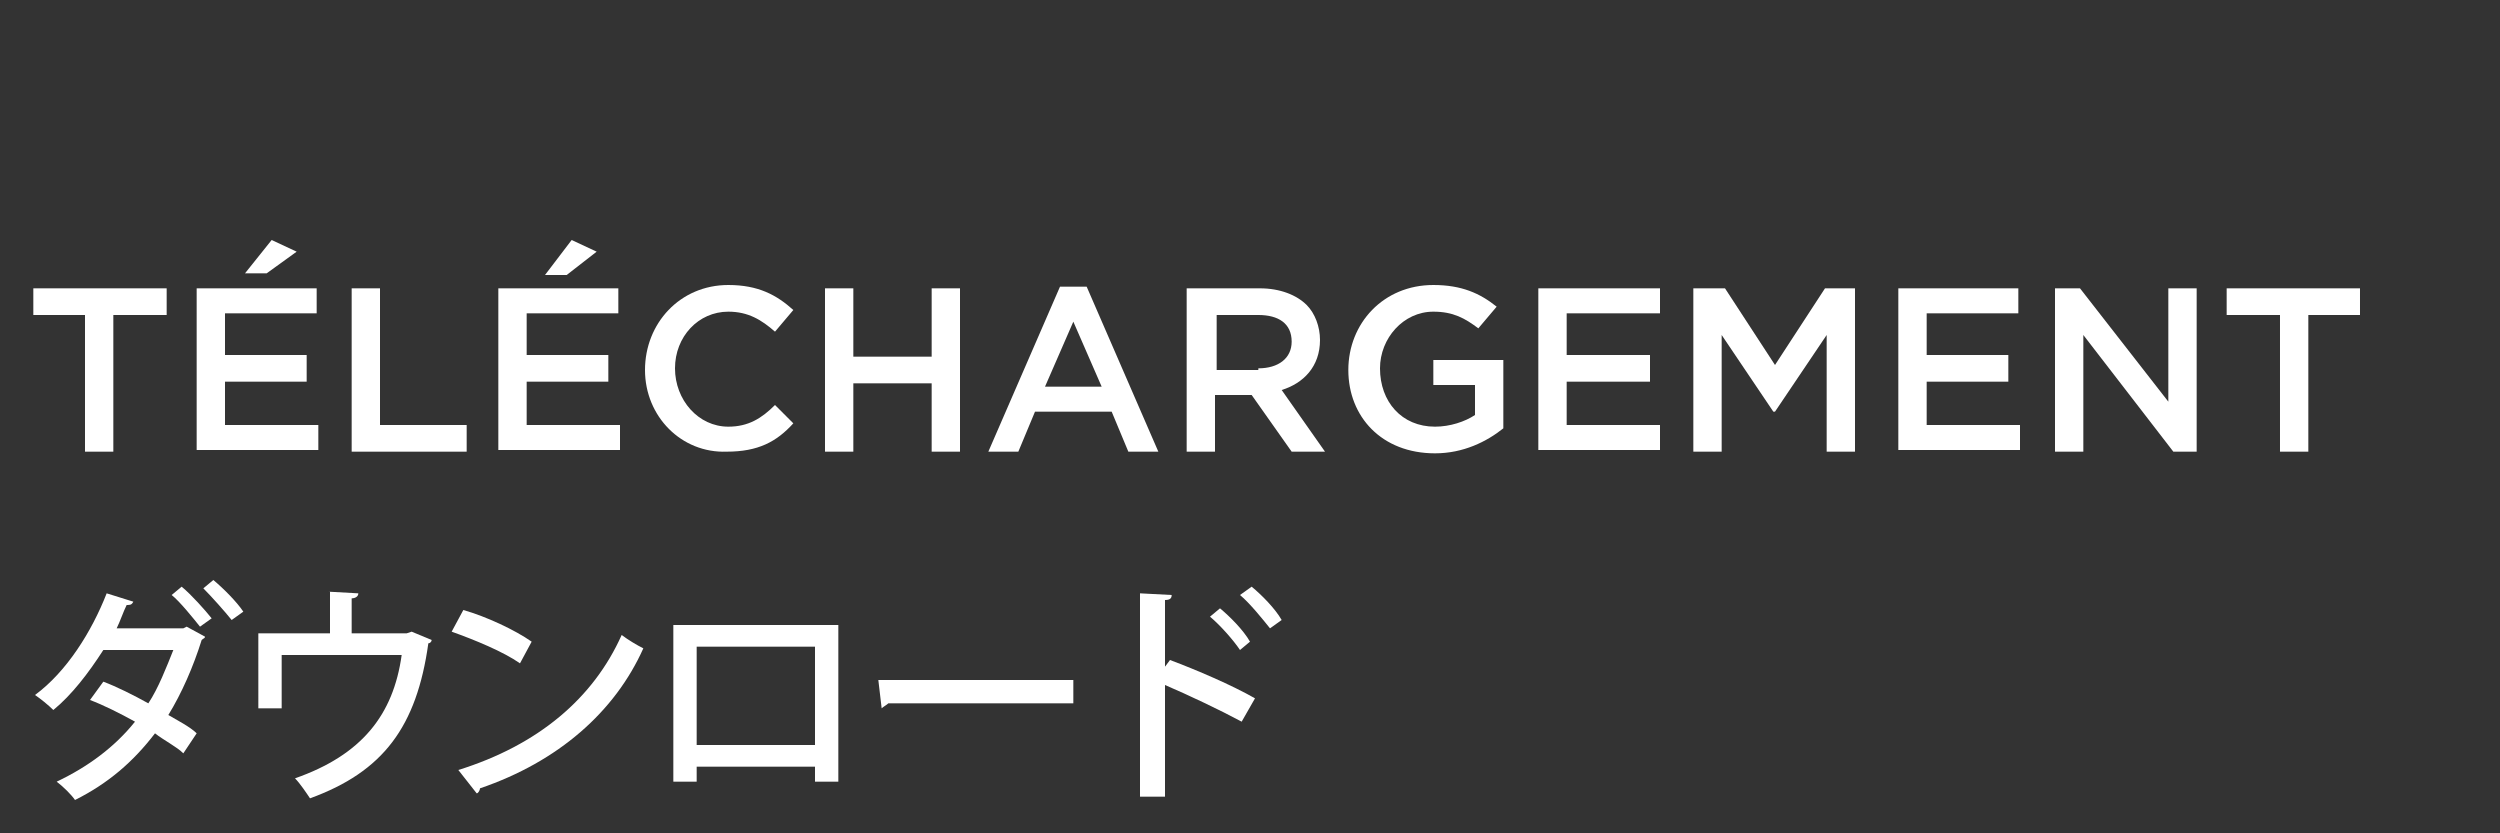 <?xml version="1.0" encoding="utf-8"?>
<!-- Generator: Adobe Illustrator 21.1.0, SVG Export Plug-In . SVG Version: 6.00 Build 0)  -->
<svg version="1.1" id="レイヤー_1" xmlns="http://www.w3.org/2000/svg" xmlns:xlink="http://www.w3.org/1999/xlink" x="0px"
	 y="0px" width="150px" height="50px" viewBox="0 0 150 50" style="enable-background:new 0 0 150 50;" xml:space="preserve">
<rect x="0" y="0" width="150" height="50" fill="#333333" stroke="none"/>
<style type="text/css">
	.st0{fill:#FFFFFF;}
</style>
<g>
	<g>
		<g>
			<path class="st0" d="M5.1,18.9H2v-1.6h8v1.6H6.8v8.2H5.1V18.9z"/>
			<path class="st0" d="M11.8,17.3H19v1.5h-5.5v2.5h4.9v1.6h-4.9v2.6h5.6v1.5h-7.3V17.3z M16.3,14.4l1.5,0.7L16,16.4h-1.3L16.3,14.4
				z"/>
			<path class="st0" d="M21.1,17.3h1.7v8.2H28v1.6h-6.9V17.3z"/>
			<path class="st0" d="M29.8,17.3h7.3v1.5h-5.5v2.5h4.9v1.6h-4.9v2.6h5.6v1.5h-7.3V17.3z M34.3,14.4l1.5,0.7l-1.8,1.4h-1.3
				L34.3,14.4z"/>
			<path class="st0" d="M38.7,22.2L38.7,22.2c0-2.8,2.1-5.1,5-5.1c1.8,0,2.9,0.6,3.9,1.5l-1.1,1.3c-0.8-0.7-1.6-1.2-2.8-1.2
				c-1.8,0-3.2,1.5-3.2,3.4v0c0,1.9,1.4,3.5,3.2,3.5c1.2,0,2-0.5,2.8-1.3l1.1,1.1c-1,1.1-2.1,1.7-4,1.7C40.9,27.2,38.7,25,38.7,22.2
				z"/>
			<path class="st0" d="M49.5,17.3h1.7v4.1h4.7v-4.1h1.7v9.8h-1.7v-4.1h-4.7v4.1h-1.7V17.3z"/>
			<path class="st0" d="M63.6,17.2h1.6l4.3,9.9h-1.8l-1-2.4h-4.6l-1,2.4h-1.8L63.6,17.2z M66.1,23.2l-1.7-3.9l-1.7,3.9H66.1z"/>
			<path class="st0" d="M71.2,17.3h4.4c1.2,0,2.2,0.4,2.8,1c0.5,0.5,0.8,1.3,0.8,2.1v0c0,1.6-1,2.6-2.3,3l2.6,3.7h-2l-2.4-3.4h-2.2
				v3.4h-1.7V17.3z M75.5,22.1c1.2,0,2-0.6,2-1.6v0c0-1.1-0.8-1.6-2-1.6h-2.5v3.3H75.5z"/>
			<path class="st0" d="M80.9,22.2L80.9,22.2c0-2.8,2.1-5.1,5.1-5.1c1.7,0,2.8,0.5,3.8,1.3l-1.1,1.3c-0.8-0.6-1.5-1-2.7-1
				c-1.8,0-3.2,1.6-3.2,3.4v0c0,2,1.3,3.5,3.3,3.5c0.9,0,1.8-0.3,2.4-0.7v-1.8h-2.5v-1.5h4.2v4.1c-1,0.8-2.4,1.5-4.1,1.5
				C82.9,27.2,80.9,25,80.9,22.2z"/>
			<path class="st0" d="M92.3,17.3h7.3v1.5H94v2.5H99v1.6H94v2.6h5.6v1.5h-7.3V17.3z"/>
			<path class="st0" d="M101.7,17.3h1.8l3,4.6l3-4.6h1.8v9.8h-1.7v-7l-3.1,4.6h-0.1l-3.1-4.6v7h-1.7V17.3z"/>
			<path class="st0" d="M113.8,17.3h7.3v1.5h-5.5v2.5h4.9v1.6h-4.9v2.6h5.6v1.5h-7.3V17.3z"/>
			<path class="st0" d="M123.2,17.3h1.6l5.3,6.8v-6.8h1.7v9.8h-1.4l-5.4-7v7h-1.7V17.3z"/>
			<path class="st0" d="M136.7,18.9h-3.1v-1.6h8v1.6h-3.1v8.2h-1.7V18.9z"/>
		</g>
	</g>
	<g>
		<path class="st0" d="M12.3,38.2c0,0.1-0.1,0.1-0.2,0.2c-0.5,1.6-1.2,3.2-2,4.5c0.5,0.3,1.3,0.7,1.7,1.1L11,45.2
			c-0.4-0.4-1.2-0.8-1.7-1.2c-1.3,1.7-2.8,3-4.8,4c-0.2-0.3-0.7-0.8-1.1-1.1c1.9-0.9,3.5-2.1,4.7-3.6c-0.9-0.5-1.9-1-2.7-1.3
			l0.8-1.1C7,41.2,8,41.7,8.9,42.2c0.6-0.9,1.1-2.2,1.5-3.2H6.2c-0.9,1.4-1.9,2.7-3,3.6c-0.3-0.3-0.8-0.7-1.1-0.9
			c1.9-1.4,3.4-3.8,4.3-6.1L8,36.1c-0.1,0.2-0.2,0.2-0.4,0.2c-0.2,0.4-0.4,1-0.6,1.4H11l0.2-0.1L12.3,38.2z M10.9,35.2
			c0.6,0.5,1.4,1.4,1.8,1.9l-0.7,0.5c-0.4-0.5-1.2-1.5-1.7-1.9L10.9,35.2z M12.8,34.8c0.6,0.5,1.4,1.3,1.8,1.9l-0.7,0.5
			c-0.4-0.5-1.2-1.4-1.7-1.9L12.8,34.8z"/>
		<path class="st0" d="M19.7,35.5l1.8,0.1c0,0.2-0.2,0.3-0.4,0.3V38h3.3l0.3-0.1l1.2,0.5c0,0.1-0.1,0.2-0.2,0.2
			c-0.7,5-2.7,7.7-7.1,9.3c-0.2-0.3-0.6-0.9-0.9-1.2c4-1.4,5.9-3.8,6.4-7.4h-7.2v3.2h-1.4V38h4.3V35.5z"/>
		<path class="st0" d="M27.8,36.6c1.4,0.4,3.1,1.2,4.1,1.9l-0.7,1.3c-1-0.7-2.7-1.4-4.1-1.9L27.8,36.6z M27.5,46.2
			c4.8-1.5,8.1-4.3,9.8-8.1c0.4,0.3,0.9,0.6,1.3,0.8c-1.7,3.8-5.1,6.8-9.8,8.4c0,0.1-0.1,0.3-0.2,0.3L27.5,46.2z"/>
		<path class="st0" d="M50.3,37.5v9.4h-1.4V46h-7.1v0.9h-1.4v-9.4H50.3z M48.9,44.7v-5.9h-7.1v5.9H48.9z"/>
		<path class="st0" d="M52.7,40.8h11.7v1.4H53.3c-0.1,0.1-0.3,0.2-0.4,0.3L52.7,40.8z"/>
		<path class="st0" d="M74.5,43.3c-1.3-0.7-3.2-1.6-4.6-2.2v6.7h-1.5V35.6l1.9,0.1c0,0.2-0.1,0.3-0.4,0.3v4l0.3-0.4
			c1.6,0.6,3.7,1.5,5.1,2.3L74.5,43.3z M73.2,36.5c0.6,0.5,1.4,1.3,1.8,2L74.4,39c-0.4-0.6-1.2-1.5-1.8-2L73.2,36.5z M75.1,35.2
			c0.6,0.5,1.4,1.3,1.8,2l-0.7,0.5c-0.4-0.5-1.2-1.5-1.8-2L75.1,35.2z"/>
	</g>
</g>
</svg>
